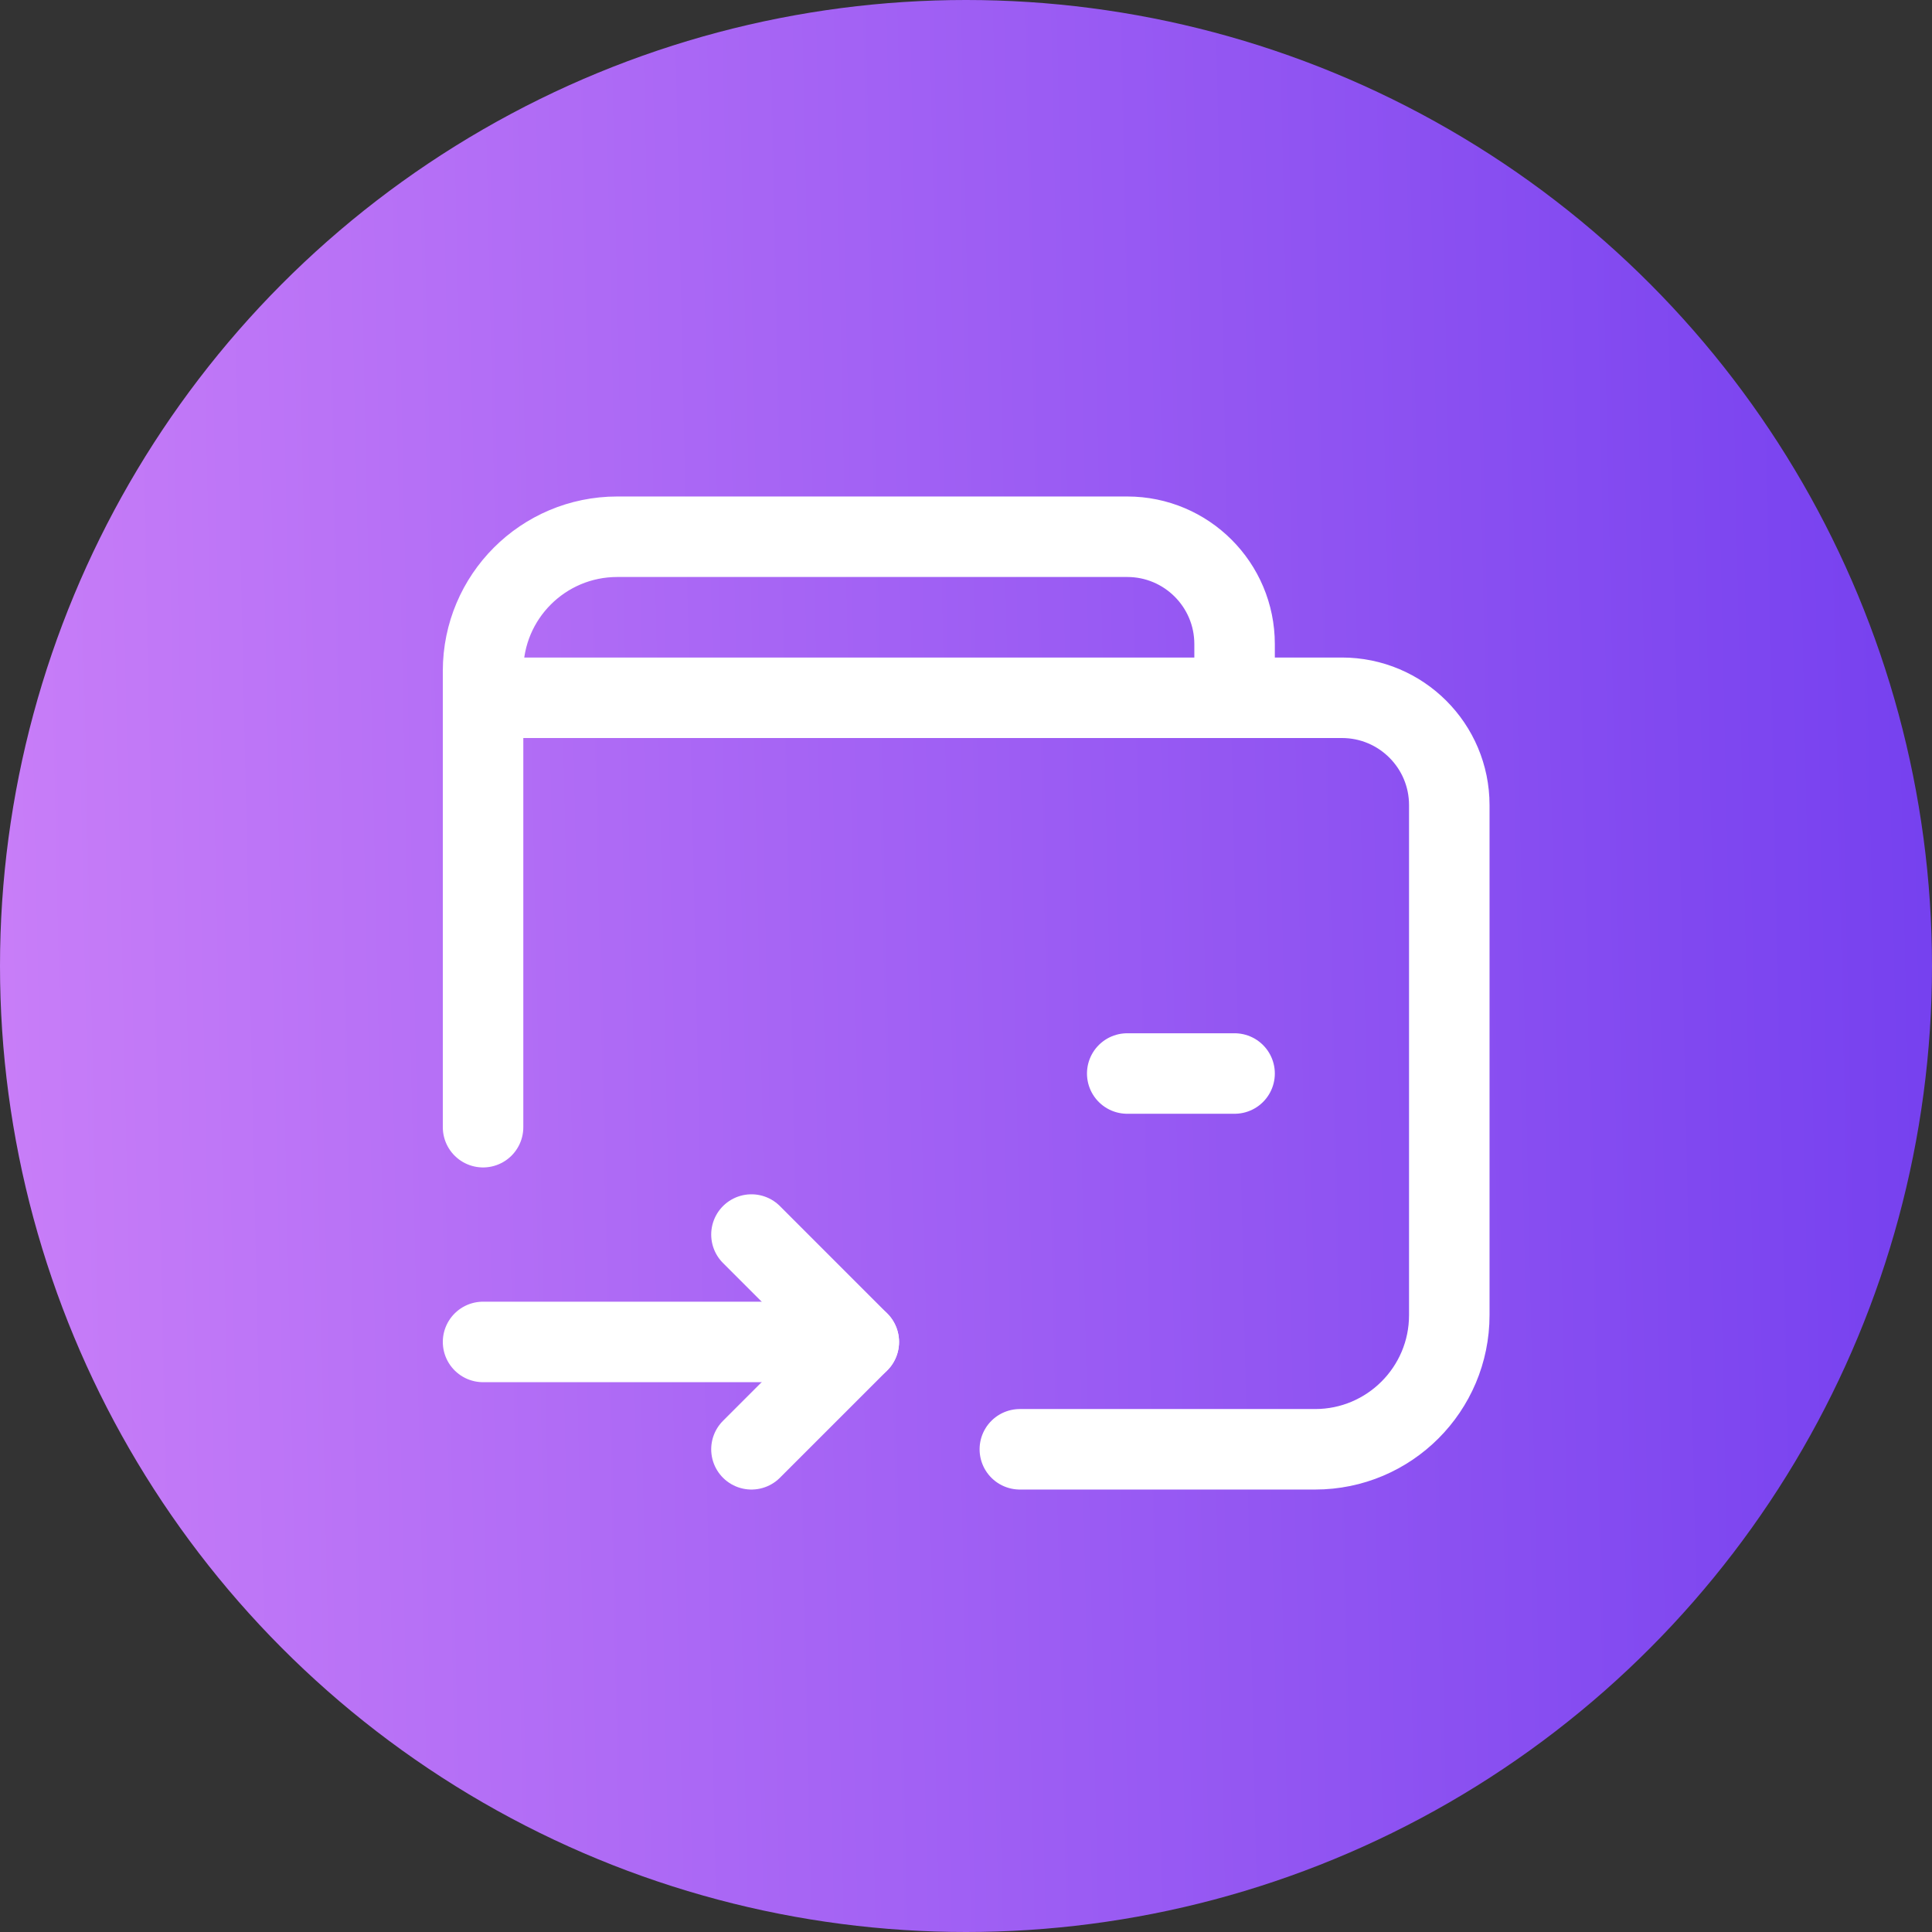 <?xml version="1.0" encoding="UTF-8"?> <svg xmlns="http://www.w3.org/2000/svg" width="60" height="60" viewBox="0 0 60 60" fill="none"><rect x="0" y="0" width="60" height="60" fill="#333333" stroke="none"/> <circle cx="30" cy="30" r="30" fill="url(#paint0_linear_401_491)"></circle> <path d="M15.002 21.67H41.675C43.516 21.67 45.009 23.162 45.009 25.004V40.841C45.009 43.143 43.143 45.009 40.842 45.009H31.672" stroke="white" stroke-width="2.5" stroke-linecap="round" stroke-linejoin="round"></path> <path d="M38.341 21.67V20.003C38.341 18.161 36.848 16.669 35.007 16.669H19.169C16.868 16.669 15.002 18.534 15.002 20.836V35.006" stroke="white" stroke-width="2.5" stroke-linecap="round" stroke-linejoin="round"></path> <path d="M26.671 41.675H15.002" stroke="white" stroke-width="2.5" stroke-linecap="round" stroke-linejoin="round"></path> <path d="M23.337 45.009L26.671 41.675L23.337 38.34" stroke="white" stroke-width="2.5" stroke-linecap="round" stroke-linejoin="round"></path> <path d="M38.341 33.339H35.007" stroke="white" stroke-width="2.5" stroke-linecap="round" stroke-linejoin="round"></path> <defs> <linearGradient id="paint0_linear_401_491" x1="0.014" y1="60.649" x2="61.292" y2="59.314" gradientUnits="userSpaceOnUse"> <stop stop-color="#C97EF8"></stop> <stop offset="1" stop-color="#7540EF"></stop> </linearGradient> </defs> </svg> 